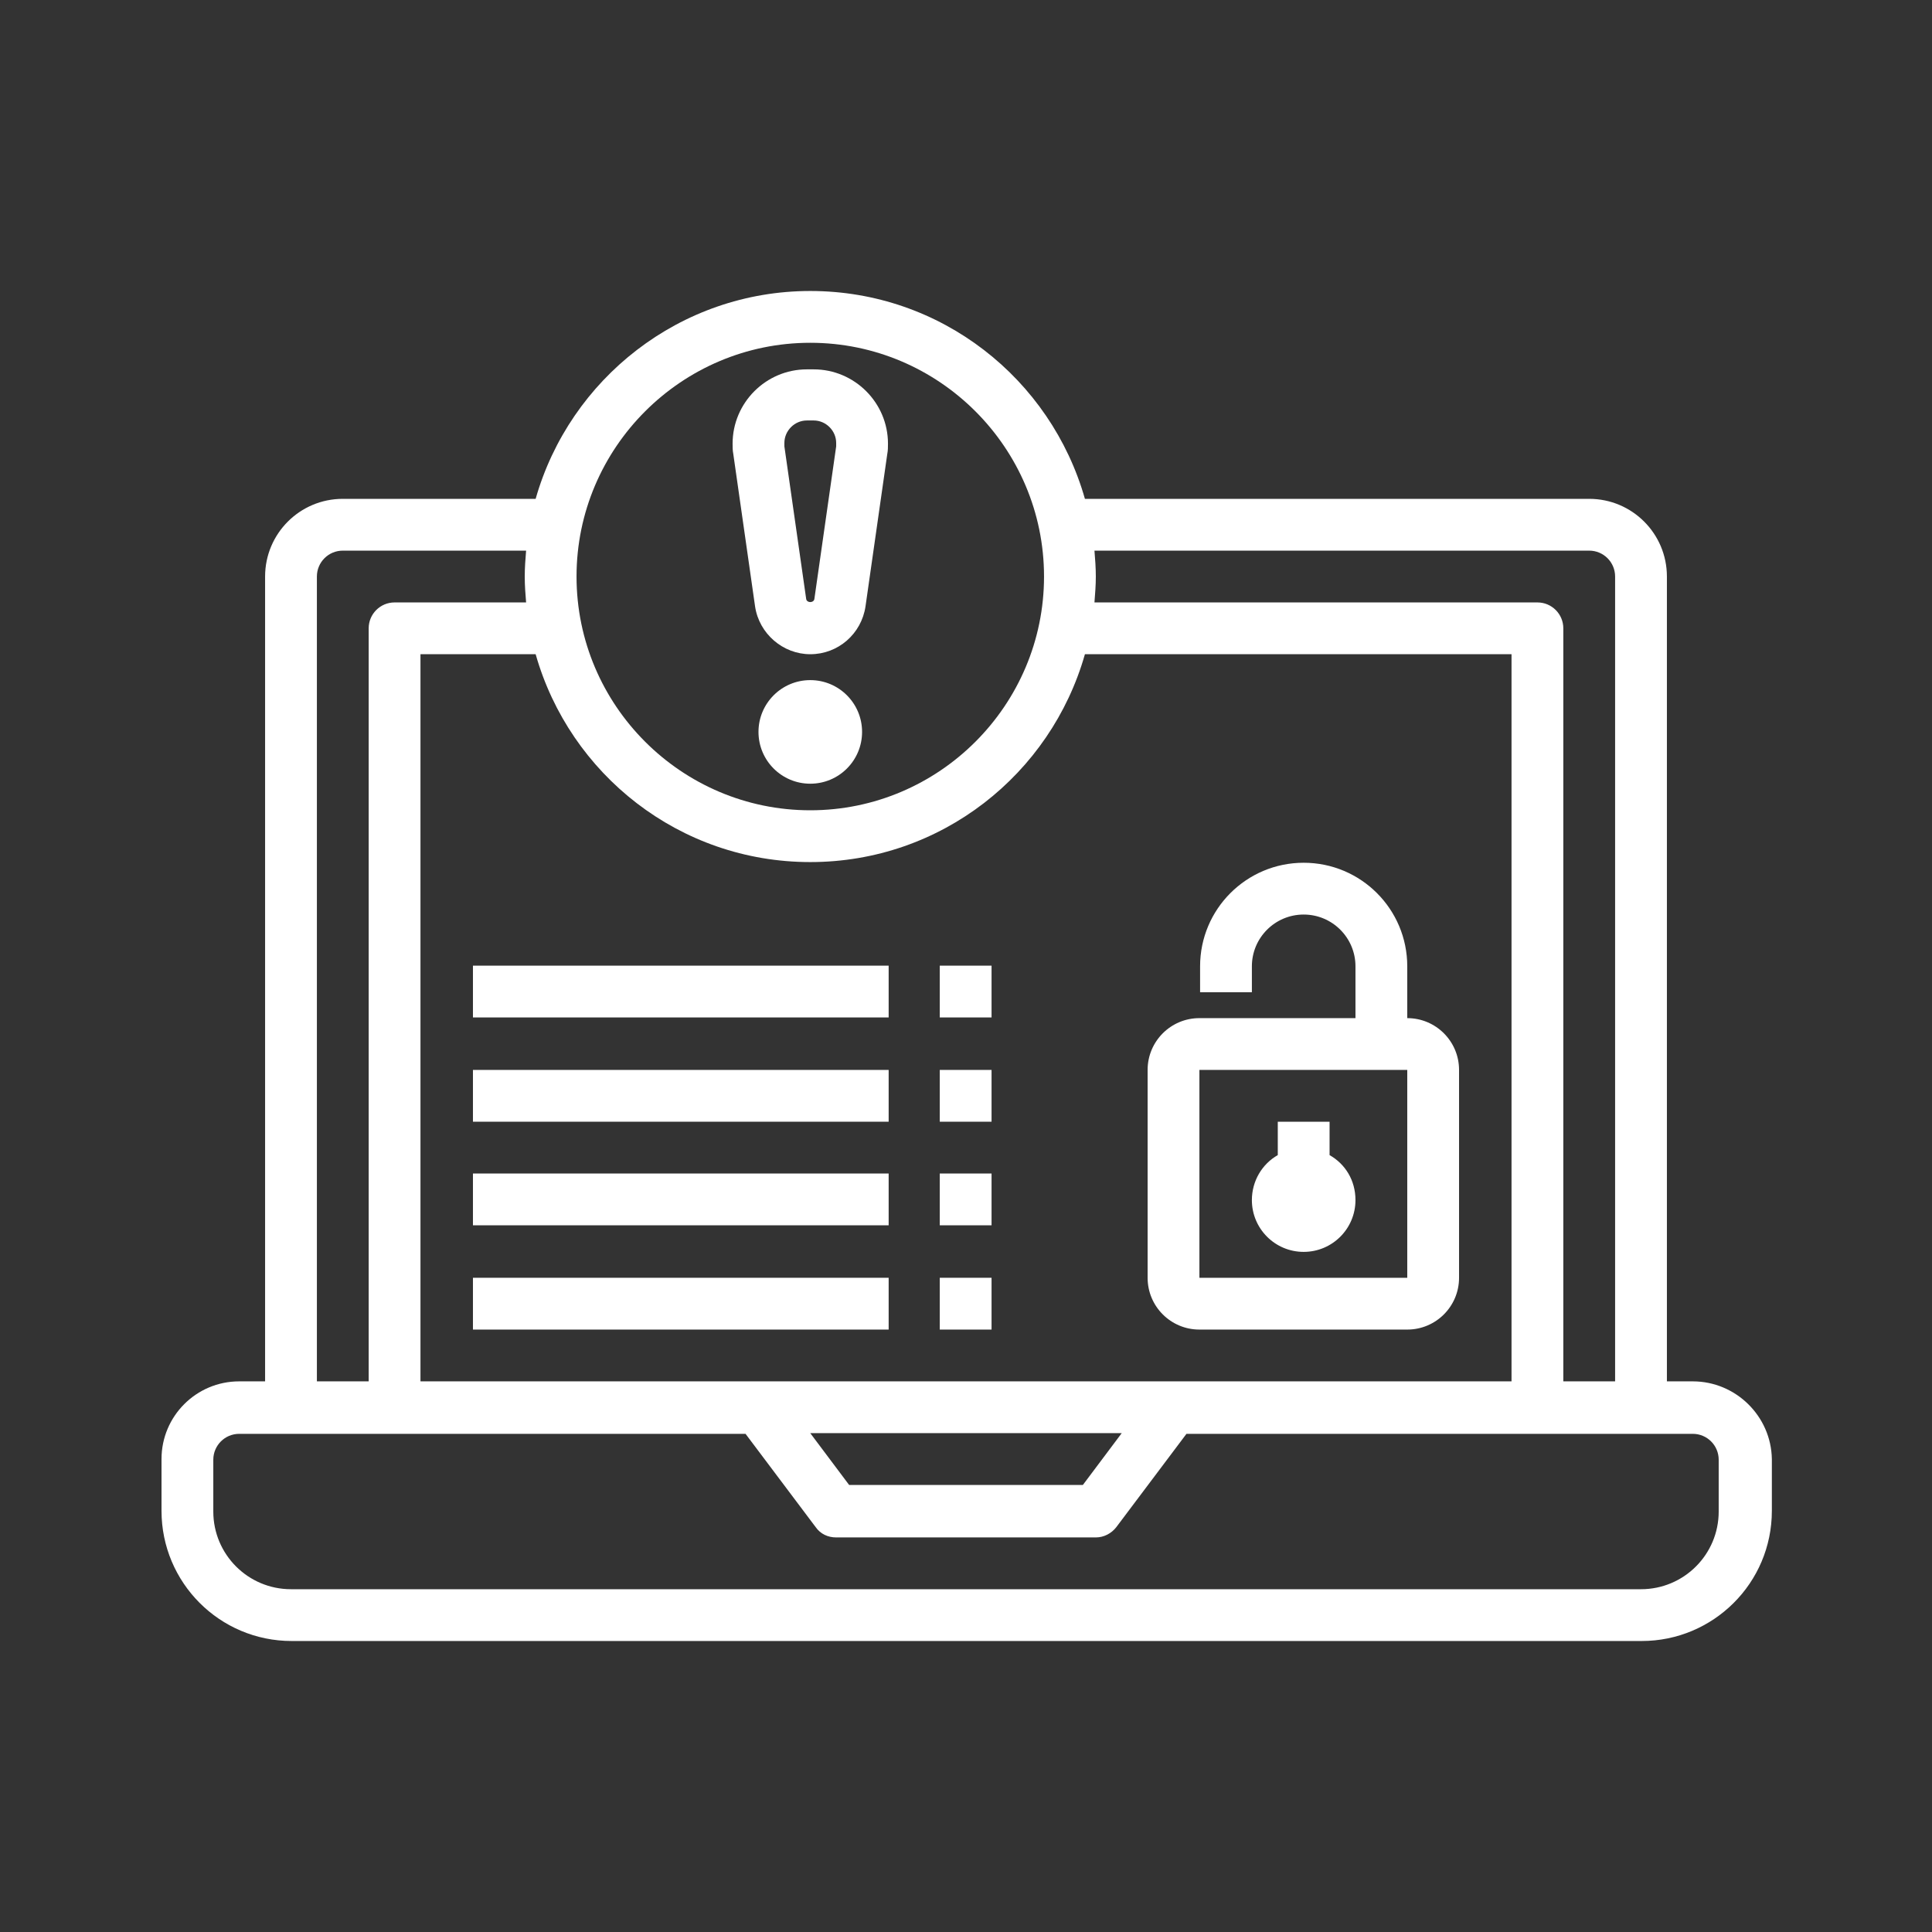<?xml version="1.0" encoding="utf-8"?>
<!-- Generator: Adobe Illustrator 25.0.0, SVG Export Plug-In . SVG Version: 6.00 Build 0)  -->
<svg version="1.1" id="Layer_1" xmlns="http://www.w3.org/2000/svg" xmlns:xlink="http://www.w3.org/1999/xlink" x="0px" y="0px"
	 viewBox="0 0 283.5 283.5" style="enable-background:new 0 0 283.5 283.5;" xml:space="preserve">
<rect x="0" y="0" width="283.5" height="283.5" fill="#333333" stroke="none"/>
<style type="text/css">
	.st0{fill:#FFFFFF;}
</style>
<g>
	<path class="st0" d="M248.4,202.7h-3.8V84.6c0-6.3-5.1-11.4-11.4-11.4h-74c-5-17.6-21.1-30.5-40.3-30.5
		c-19.1,0-35.3,12.9-40.3,30.5H50.3c-6.3,0-11.4,5.1-11.4,11.4v118.1h-3.8c-6.3,0-11.4,5.1-11.4,11.4v7.6c0,10.5,8.5,19.1,19.1,19.1
		h198.1c10.5,0,19.1-8.5,19.1-19.1v-7.6C259.9,207.8,254.7,202.7,248.4,202.7L248.4,202.7z M233.2,80.8c2.1,0,3.8,1.7,3.8,3.8v118.1
		h-7.6V92.2c0-2.1-1.7-3.8-3.8-3.8h-65c0.1-1.3,0.2-2.5,0.2-3.8s-0.1-2.6-0.2-3.8H233.2z M61.7,202.7V96h16.9
		c5,17.6,21.1,30.5,40.3,30.5s35.3-12.9,40.3-30.5h62.6v106.7H61.7z M164.6,210.3l-5.7,7.6h-34.3l-5.7-7.6H164.6z M118.9,50.3
		c18.9,0,34.3,15.4,34.3,34.3s-15.4,34.3-34.3,34.3c-18.9,0-34.3-15.4-34.3-34.3S100,50.3,118.9,50.3z M46.5,84.6
		c0-2.1,1.7-3.8,3.8-3.8h26.9C77.1,82,77,83.3,77,84.6s0.1,2.6,0.2,3.8H57.9c-2.1,0-3.8,1.7-3.8,3.8v110.5h-7.6V84.6z M252.2,221.8
		c0,6.3-5.1,11.4-11.4,11.4H42.7c-6.3,0-11.4-5.1-11.4-11.4v-7.6c0-2.1,1.7-3.8,3.8-3.8h74.3l10.3,13.7c0.7,1,1.8,1.5,3,1.5h38.1
		c1.2,0,2.3-0.6,3-1.5l10.3-13.7h74.3c2.1,0,3.8,1.7,3.8,3.8V221.8z"/>
	<path class="st0" d="M206.5,149.4v-7.6c0-8.4-6.8-15.2-15.2-15.2c-8.4,0-15.2,6.8-15.2,15.2v3.8h7.6v-3.8c0-4.2,3.4-7.6,7.6-7.6
		c4.2,0,7.6,3.4,7.6,7.6v7.6H176c-4.2,0-7.6,3.4-7.6,7.6v30.5c0,4.2,3.4,7.6,7.6,7.6h30.5c4.2,0,7.6-3.4,7.6-7.6V157
		C214.1,152.8,210.7,149.4,206.5,149.4z M176,187.5V157h30.5l0,30.5H176z"/>
	<path class="st0" d="M195.1,169.5v-4.9h-7.6v4.9c-2.3,1.3-3.8,3.8-3.8,6.6c0,4.2,3.4,7.6,7.6,7.6c4.2,0,7.6-3.4,7.6-7.6
		C198.9,173.2,197.4,170.8,195.1,169.5z"/>
	<path class="st0" d="M118.9,99.8c4.2,0,7.6,3.4,7.6,7.6s-3.4,7.6-7.6,7.6s-7.6-3.4-7.6-7.6S114.7,99.8,118.9,99.8z"/>
	<path class="st0" d="M110.8,89c0.6,4,4.1,7,8.1,7c4.1,0,7.5-3,8.1-7l3.2-22.4c0.1-0.5,0.1-1,0.1-1.5c0-6-4.9-10.9-10.9-10.9h-1
		c-6,0-10.9,4.9-10.9,10.9c0,0.5,0,1,0.1,1.5L110.8,89z M118.4,61.7h1c1.8,0,3.3,1.5,3.3,3.3c0,0.2,0,0.3,0,0.5l-3.2,22.4
		c-0.1,0.6-1.1,0.6-1.2,0l-3.2-22.4c0-0.2,0-0.3,0-0.5C115.1,63.2,116.6,61.7,118.4,61.7z"/>
	<path class="st0" d="M69.4,187.5h61v7.6h-61V187.5z"/>
	<path class="st0" d="M137.9,187.5h7.6v7.6h-7.6V187.5z"/>
	<path class="st0" d="M69.4,172.2h61v7.6h-61V172.2z"/>
	<path class="st0" d="M137.9,172.2h7.6v7.6h-7.6V172.2z"/>
	<path class="st0" d="M69.4,157h61v7.6h-61V157z"/>
	<path class="st0" d="M137.9,157h7.6v7.6h-7.6V157z"/>
	<path class="st0" d="M69.4,141.7h61v7.6h-61V141.7z"/>
	<path class="st0" d="M137.9,141.7h7.6v7.6h-7.6V141.7z"/>
</g>
</svg>
